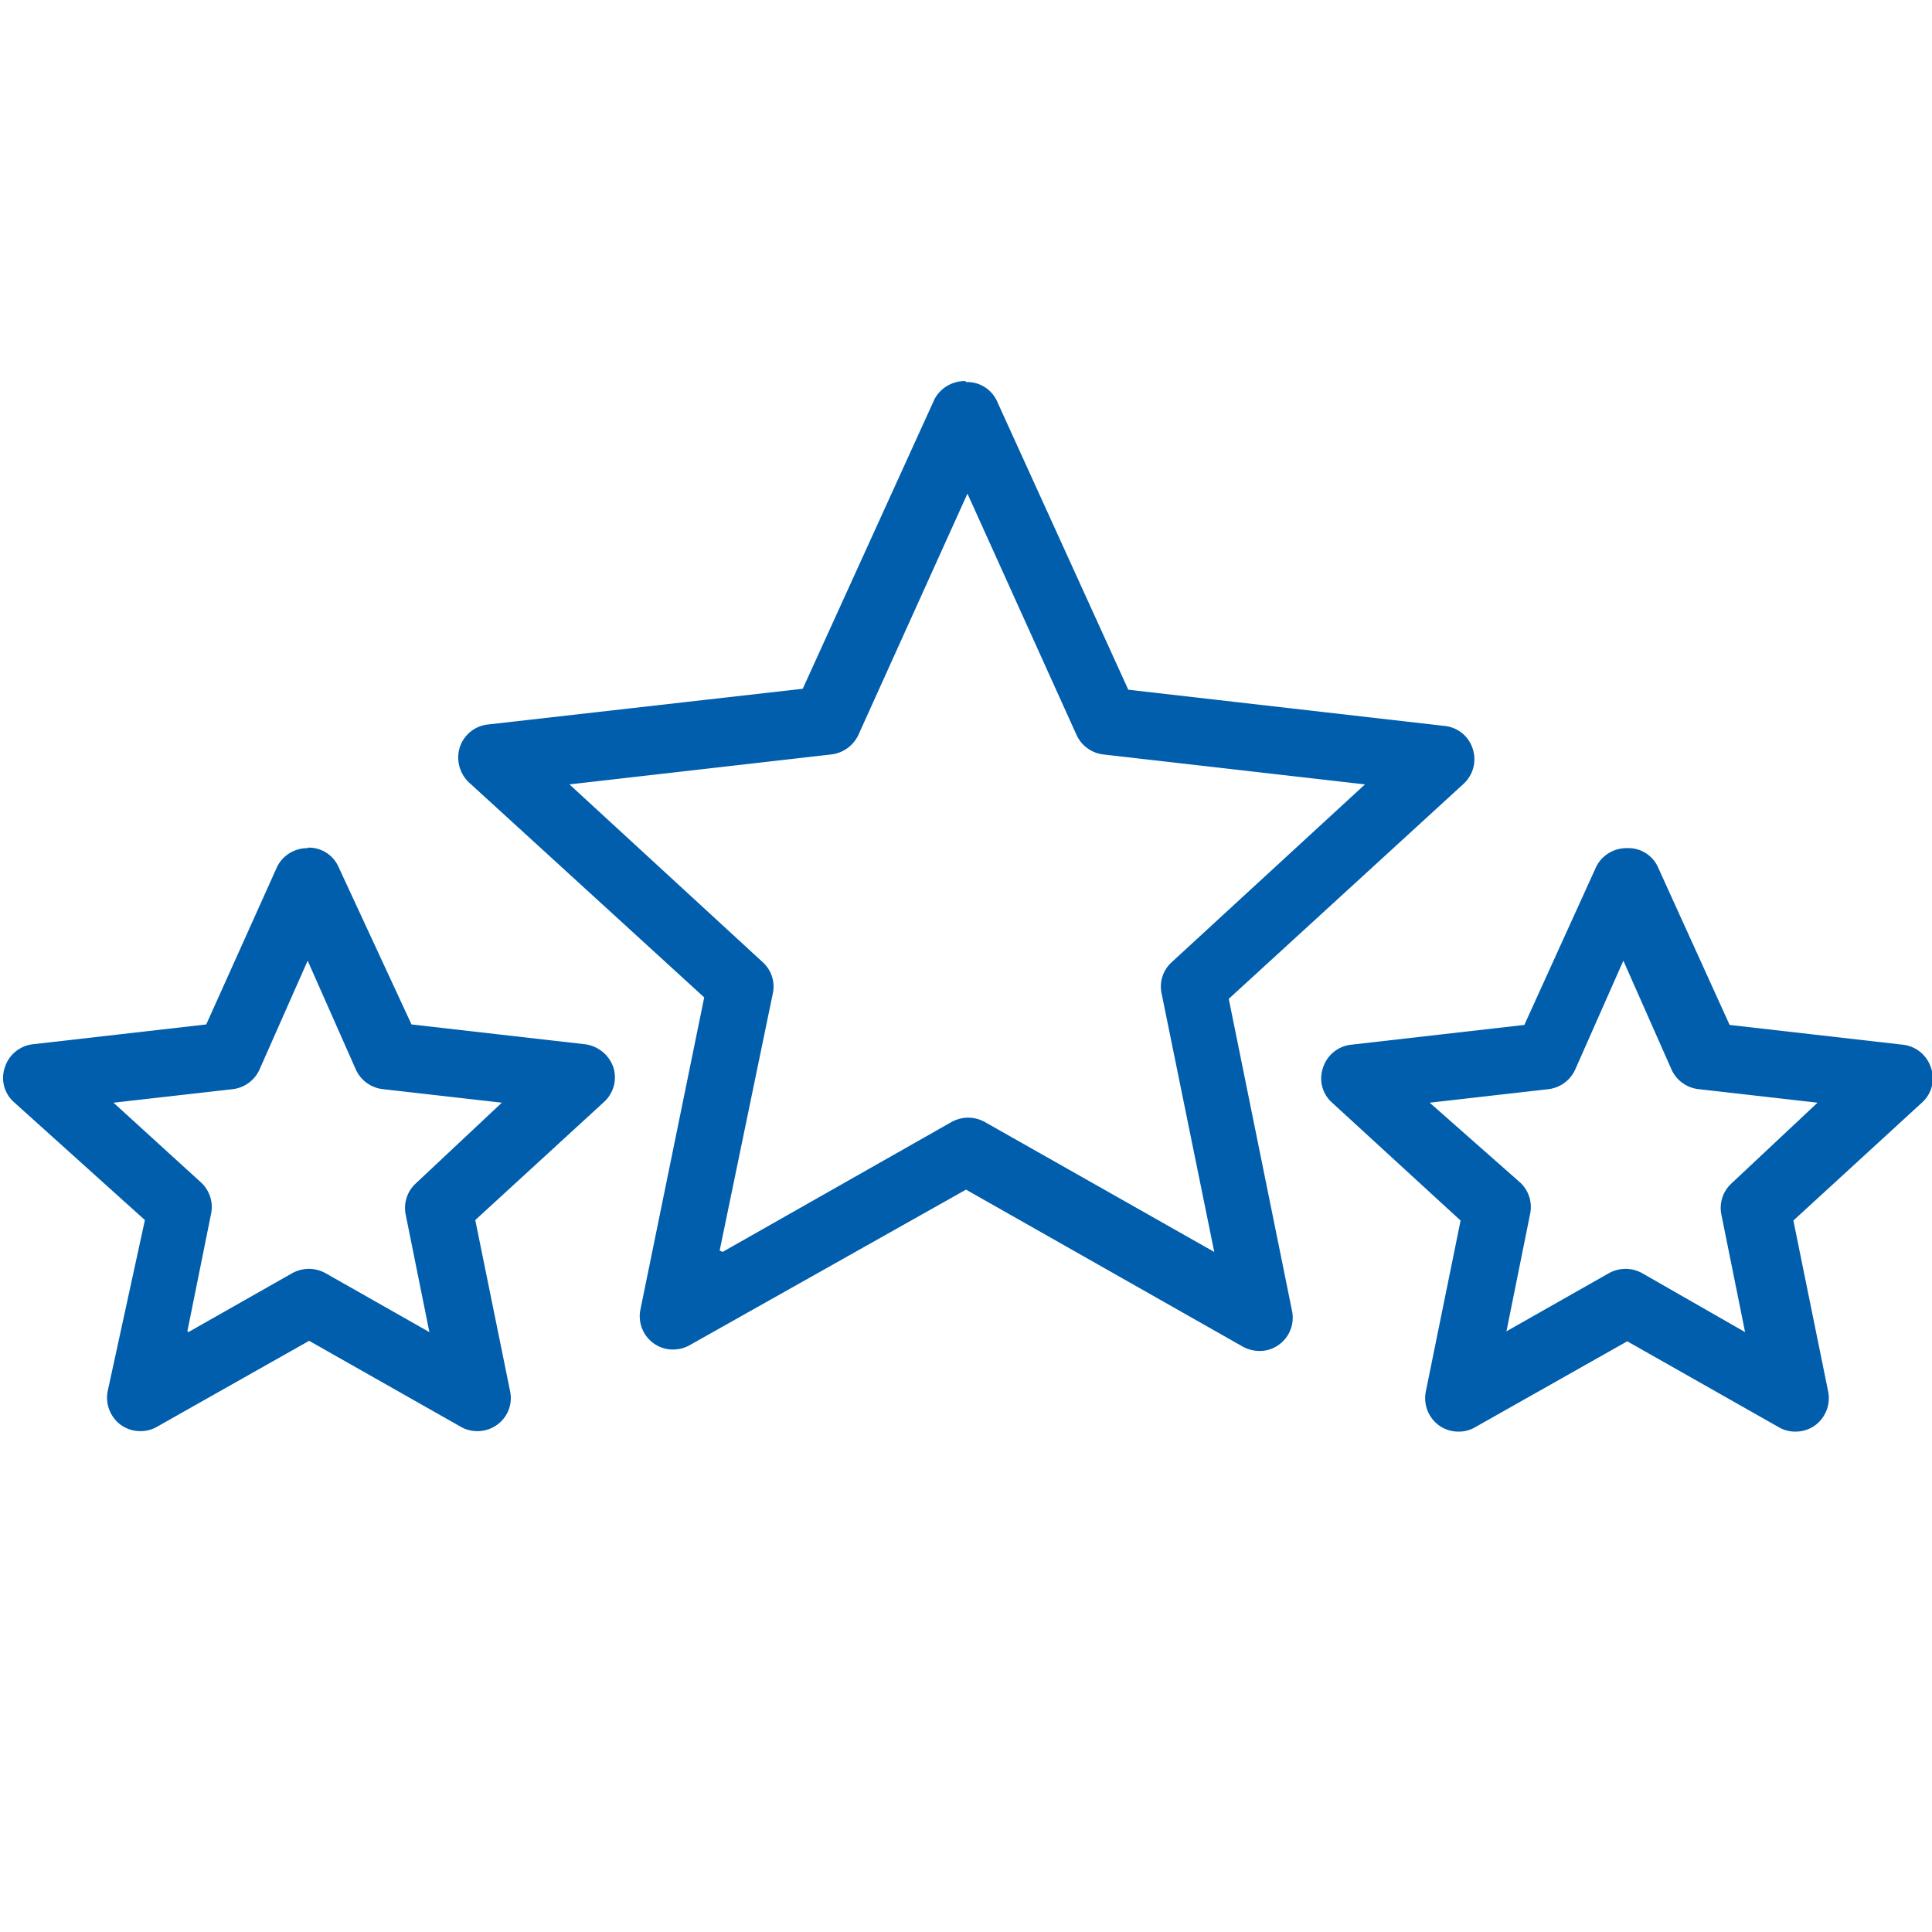 <svg id="Layer_1" data-name="Layer 1" xmlns="http://www.w3.org/2000/svg" width="40" height="40" viewBox="0 0 40 40">
  <defs>
    <style>
      .cls-1 {
        fill: #005ead;
      }
    </style>
  </defs>
  <title>Artboard 81</title>
  <g>
    <path class="cls-1" d="M13.94,27.72a.45.45,0,0,1-.26-.08.47.47,0,0,1-.18-.45l1.35-6.6L9.88,16a.45.45,0,0,1,.25-.77l6.69-.75,2.79-6.13A.44.44,0,0,1,20,8.16a.42.42,0,0,1,.4.23l2.79,6.13,6.69.75a.44.44,0,0,1,.37.31.42.42,0,0,1-.12.46l-5,4.55,1.35,6.6a.44.44,0,0,1-.44.53.46.46,0,0,1-.22-.06L20,24.35l-5.86,3.31A.46.46,0,0,1,13.94,27.72ZM20,23.39a.46.46,0,0,1,.22.06l5.22,3-1.2-5.89a.45.45,0,0,1,.14-.42l4.43-4.05-6-.68a.43.43,0,0,1-.36-.25L20,9.65l-2.49,5.46a.43.43,0,0,1-.36.26l-6,.68,4.43,4.05a.47.47,0,0,1,.13.42l-1.2,5.89,5.23-3A.4.4,0,0,1,20,23.39Z"/>
    <path class="cls-1" d="M20,8.41c.06,0,.15,0,.17.08l2.73,6,.12.26.28,0,6.55.74a.2.2,0,0,1,.17.14.19.19,0,0,1-.06.2l-4.86,4.45-.21.19.06.28,1.31,6.46a.18.18,0,0,1-.07.19.16.16,0,0,1-.12,0l-.09,0L20.26,24.2,20,24.06l-.25.14L14,27.45l-.1,0a.17.17,0,0,1-.12,0,.18.18,0,0,1-.07-.19l1.32-6.46,0-.28-.21-.19-4.86-4.45a.17.17,0,0,1-.05-.2.18.18,0,0,1,.16-.14l6.55-.74.28,0,.12-.26,2.73-6c0-.05.11-.08.18-.08M14.22,26.9l.95-.55,4.75-2.69.1,0,.09,0,4.75,2.69,1,.55-.22-1.08-1.09-5.35a.17.17,0,0,1,0-.18l4-3.69.81-.74-1.09-.12-5.42-.62a.19.19,0,0,1-.16-.11l-2.26-5L20,9l-.46,1L17.3,15a.19.19,0,0,1-.15.11l-5.43.62-1.09.12.81.74,4,3.69a.19.19,0,0,1,.06.18l-1.09,5.35-.22,1.08m5.8-19a.71.71,0,0,0-.64.37l-2.73,6L10.1,15a.69.69,0,0,0-.58.47.71.71,0,0,0,.19.73l4.87,4.45-1.32,6.46a.69.69,0,0,0,.27.7.67.67,0,0,0,.41.13.69.69,0,0,0,.34-.09L20,24.63l5.73,3.25a.72.72,0,0,0,.34.09.67.67,0,0,0,.41-.13.69.69,0,0,0,.27-.7l-1.31-6.46,4.86-4.45a.69.69,0,0,0,.19-.73.68.68,0,0,0-.58-.47l-6.55-.75-2.73-6A.68.68,0,0,0,20,7.91Zm-5.09,18L16,20.57a.68.68,0,0,0-.21-.65l-4-3.68,5.42-.62a.71.71,0,0,0,.56-.4l2.26-5,2.26,5a.7.7,0,0,0,.55.4l5.42.62-4,3.68a.68.68,0,0,0-.21.65l1.09,5.35-4.75-2.69a.72.72,0,0,0-.34-.09.73.73,0,0,0-.35.09l-4.74,2.69Z"/>
  </g>
  <g>
    <path class="cls-1" d="M30.15,29.38a.5.5,0,0,1-.26-.08.44.44,0,0,1-.17-.45l.75-3.68L27.7,22.64a.46.46,0,0,1-.13-.47.47.47,0,0,1,.38-.3l3.73-.42L33.23,18a.44.44,0,0,1,.41-.23A.43.43,0,0,1,34,18l1.55,3.42,3.73.42a.44.44,0,0,1,.25.77l-2.76,2.53.75,3.68a.46.46,0,0,1-.18.45.47.47,0,0,1-.26.08.54.54,0,0,1-.22-.05l-3.26-1.85-3.27,1.85A.54.54,0,0,1,30.15,29.38ZM32.38,22a.41.41,0,0,1-.35.26l-3,.34,2.23,2.05a.43.43,0,0,1,.14.41l-.61,3,2.64-1.49a.4.4,0,0,1,.22-.06.39.39,0,0,1,.21.06l2.64,1.49-.61-3a.43.43,0,0,1,.14-.41l2.23-2.05-3-.34a.41.41,0,0,1-.35-.26l-1.25-2.75Z"/>
    <path class="cls-1" d="M33.64,18.05c.06,0,.15,0,.17.08l1.5,3.29.12.26.28,0,3.59.41a.2.2,0,0,1,.16.13.23.23,0,0,1-.05.21l-2.67,2.43-.21.19.06.28.72,3.54a.19.19,0,0,1-.08.2.17.17,0,0,1-.11,0,.18.18,0,0,1-.1,0l-3.14-1.78-.24-.14-.25.14-3.14,1.78-.1,0a.17.17,0,0,1-.11,0,.23.23,0,0,1-.08-.2l.72-3.54.06-.28-.21-.19-2.66-2.43a.21.21,0,0,1-.06-.21.21.21,0,0,1,.17-.13l3.58-.41.29,0,.11-.26,1.5-3.29c0-.05.11-.08.18-.08M30.43,28.56l1-.54,2.15-1.23.1,0,.09,0L35.89,28l1,.54-.22-1.08-.49-2.43a.19.19,0,0,1,.06-.18L38,23.2l.81-.74-1.09-.13-2.46-.28a.16.16,0,0,1-.15-.11l-1-2.25-.45-1-.46,1-1,2.25a.16.16,0,0,1-.15.11l-2.46.28-1.09.13.81.74,1.82,1.67a.19.19,0,0,1,.06.18l-.49,2.43-.22,1.08m3.21-11a.7.7,0,0,0-.64.38l-1.49,3.28-3.59.41a.69.69,0,0,0-.58.48.67.67,0,0,0,.19.72l2.66,2.44-.72,3.54a.7.7,0,0,0,.27.7.69.69,0,0,0,.41.13.67.67,0,0,0,.34-.09l3.15-1.78,3.14,1.78a.67.67,0,0,0,.34.09.69.69,0,0,0,.41-.13.7.7,0,0,0,.27-.7l-.72-3.54,2.66-2.44a.67.67,0,0,0,.19-.72.69.69,0,0,0-.58-.48l-3.59-.41-1.49-3.28a.67.67,0,0,0-.63-.38Zm-2.5,10,.49-2.43a.69.69,0,0,0-.21-.65L29.6,22.83l2.46-.28a.7.7,0,0,0,.55-.4l1-2.26,1,2.26a.7.7,0,0,0,.56.4l2.46.28L35.85,24.5a.69.69,0,0,0-.21.65l.49,2.43L34,26.36a.72.72,0,0,0-.34-.09.73.73,0,0,0-.35.09l-2.15,1.22Z"/>
  </g>
  <g>
    <path class="cls-1" d="M2.91,29.38a.5.5,0,0,1-.26-.08.44.44,0,0,1-.17-.45l.75-3.68L.46,22.64a.46.46,0,0,1-.13-.47.47.47,0,0,1,.38-.3l3.73-.42L6,18a.44.44,0,0,1,.41-.23.42.42,0,0,1,.4.23l1.55,3.42,3.73.42a.44.44,0,0,1,.25.77L9.57,25.17l.75,3.68a.46.46,0,0,1-.18.45.47.47,0,0,1-.26.08.54.54,0,0,1-.22-.05L6.4,27.48,3.13,29.33A.54.54,0,0,1,2.91,29.38ZM5.14,22a.41.41,0,0,1-.35.26l-3,.34L4,24.69a.43.43,0,0,1,.14.41l-.61,3,2.64-1.49a.4.4,0,0,1,.22-.06.39.39,0,0,1,.21.06l2.64,1.49-.61-3a.43.43,0,0,1,.14-.41L11,22.64,8,22.3A.41.41,0,0,1,7.65,22L6.4,19.29Z"/>
    <path class="cls-1" d="M6.4,18.05c.06,0,.15,0,.17.08l1.5,3.29.12.26.28,0,3.59.41a.2.2,0,0,1,.16.13.23.23,0,0,1-.05.21L9.5,24.89l-.21.19.06.28.72,3.54a.19.19,0,0,1-.08.2.17.17,0,0,1-.11,0,.18.18,0,0,1-.1,0L6.64,27.33l-.24-.14-.25.14L3,29.11l-.1,0a.17.17,0,0,1-.11,0,.19.19,0,0,1-.08-.2l.72-3.54.06-.28-.21-.19L.63,22.46a.21.21,0,0,1-.06-.21.21.21,0,0,1,.17-.13l3.58-.41.29,0,.11-.26,1.5-3.29c0-.05.11-.08.18-.08M3.19,28.56l1-.54L6.3,26.79l.1,0,.09,0L8.65,28l.95.54-.22-1.08-.49-2.43A.21.21,0,0,1,9,24.87l1.82-1.67.82-.74-1.1-.13L8,22.05a.17.17,0,0,1-.15-.11l-1-2.25-.45-1-.46,1-1,2.25a.19.19,0,0,1-.16.11l-2.46.28-1.09.13L2,23.2l1.82,1.67a.17.17,0,0,1,.06.18l-.49,2.43-.22,1.08m3.21-11a.7.7,0,0,0-.64.38L4.27,21.21l-3.59.41a.69.69,0,0,0-.58.48.67.67,0,0,0,.19.72L3,25.26,2.23,28.8a.7.7,0,0,0,.27.7.69.69,0,0,0,.41.13.67.67,0,0,0,.34-.09L6.4,27.76l3.14,1.78a.67.67,0,0,0,.34.09.69.69,0,0,0,.41-.13.68.68,0,0,0,.27-.7l-.72-3.54,2.66-2.44a.69.69,0,0,0,.2-.72.72.72,0,0,0-.59-.48l-3.59-.41L7,17.93a.67.67,0,0,0-.63-.38Zm-2.5,10,.49-2.43a.69.69,0,0,0-.21-.65L2.35,22.83l2.47-.28a.7.7,0,0,0,.55-.4l1-2.26,1,2.26a.7.7,0,0,0,.56.4l2.46.28L8.61,24.5a.69.69,0,0,0-.21.65l.49,2.43L6.74,26.36a.72.72,0,0,0-.34-.09.73.73,0,0,0-.35.09L3.9,27.58Z"/>
  </g>
</svg>
